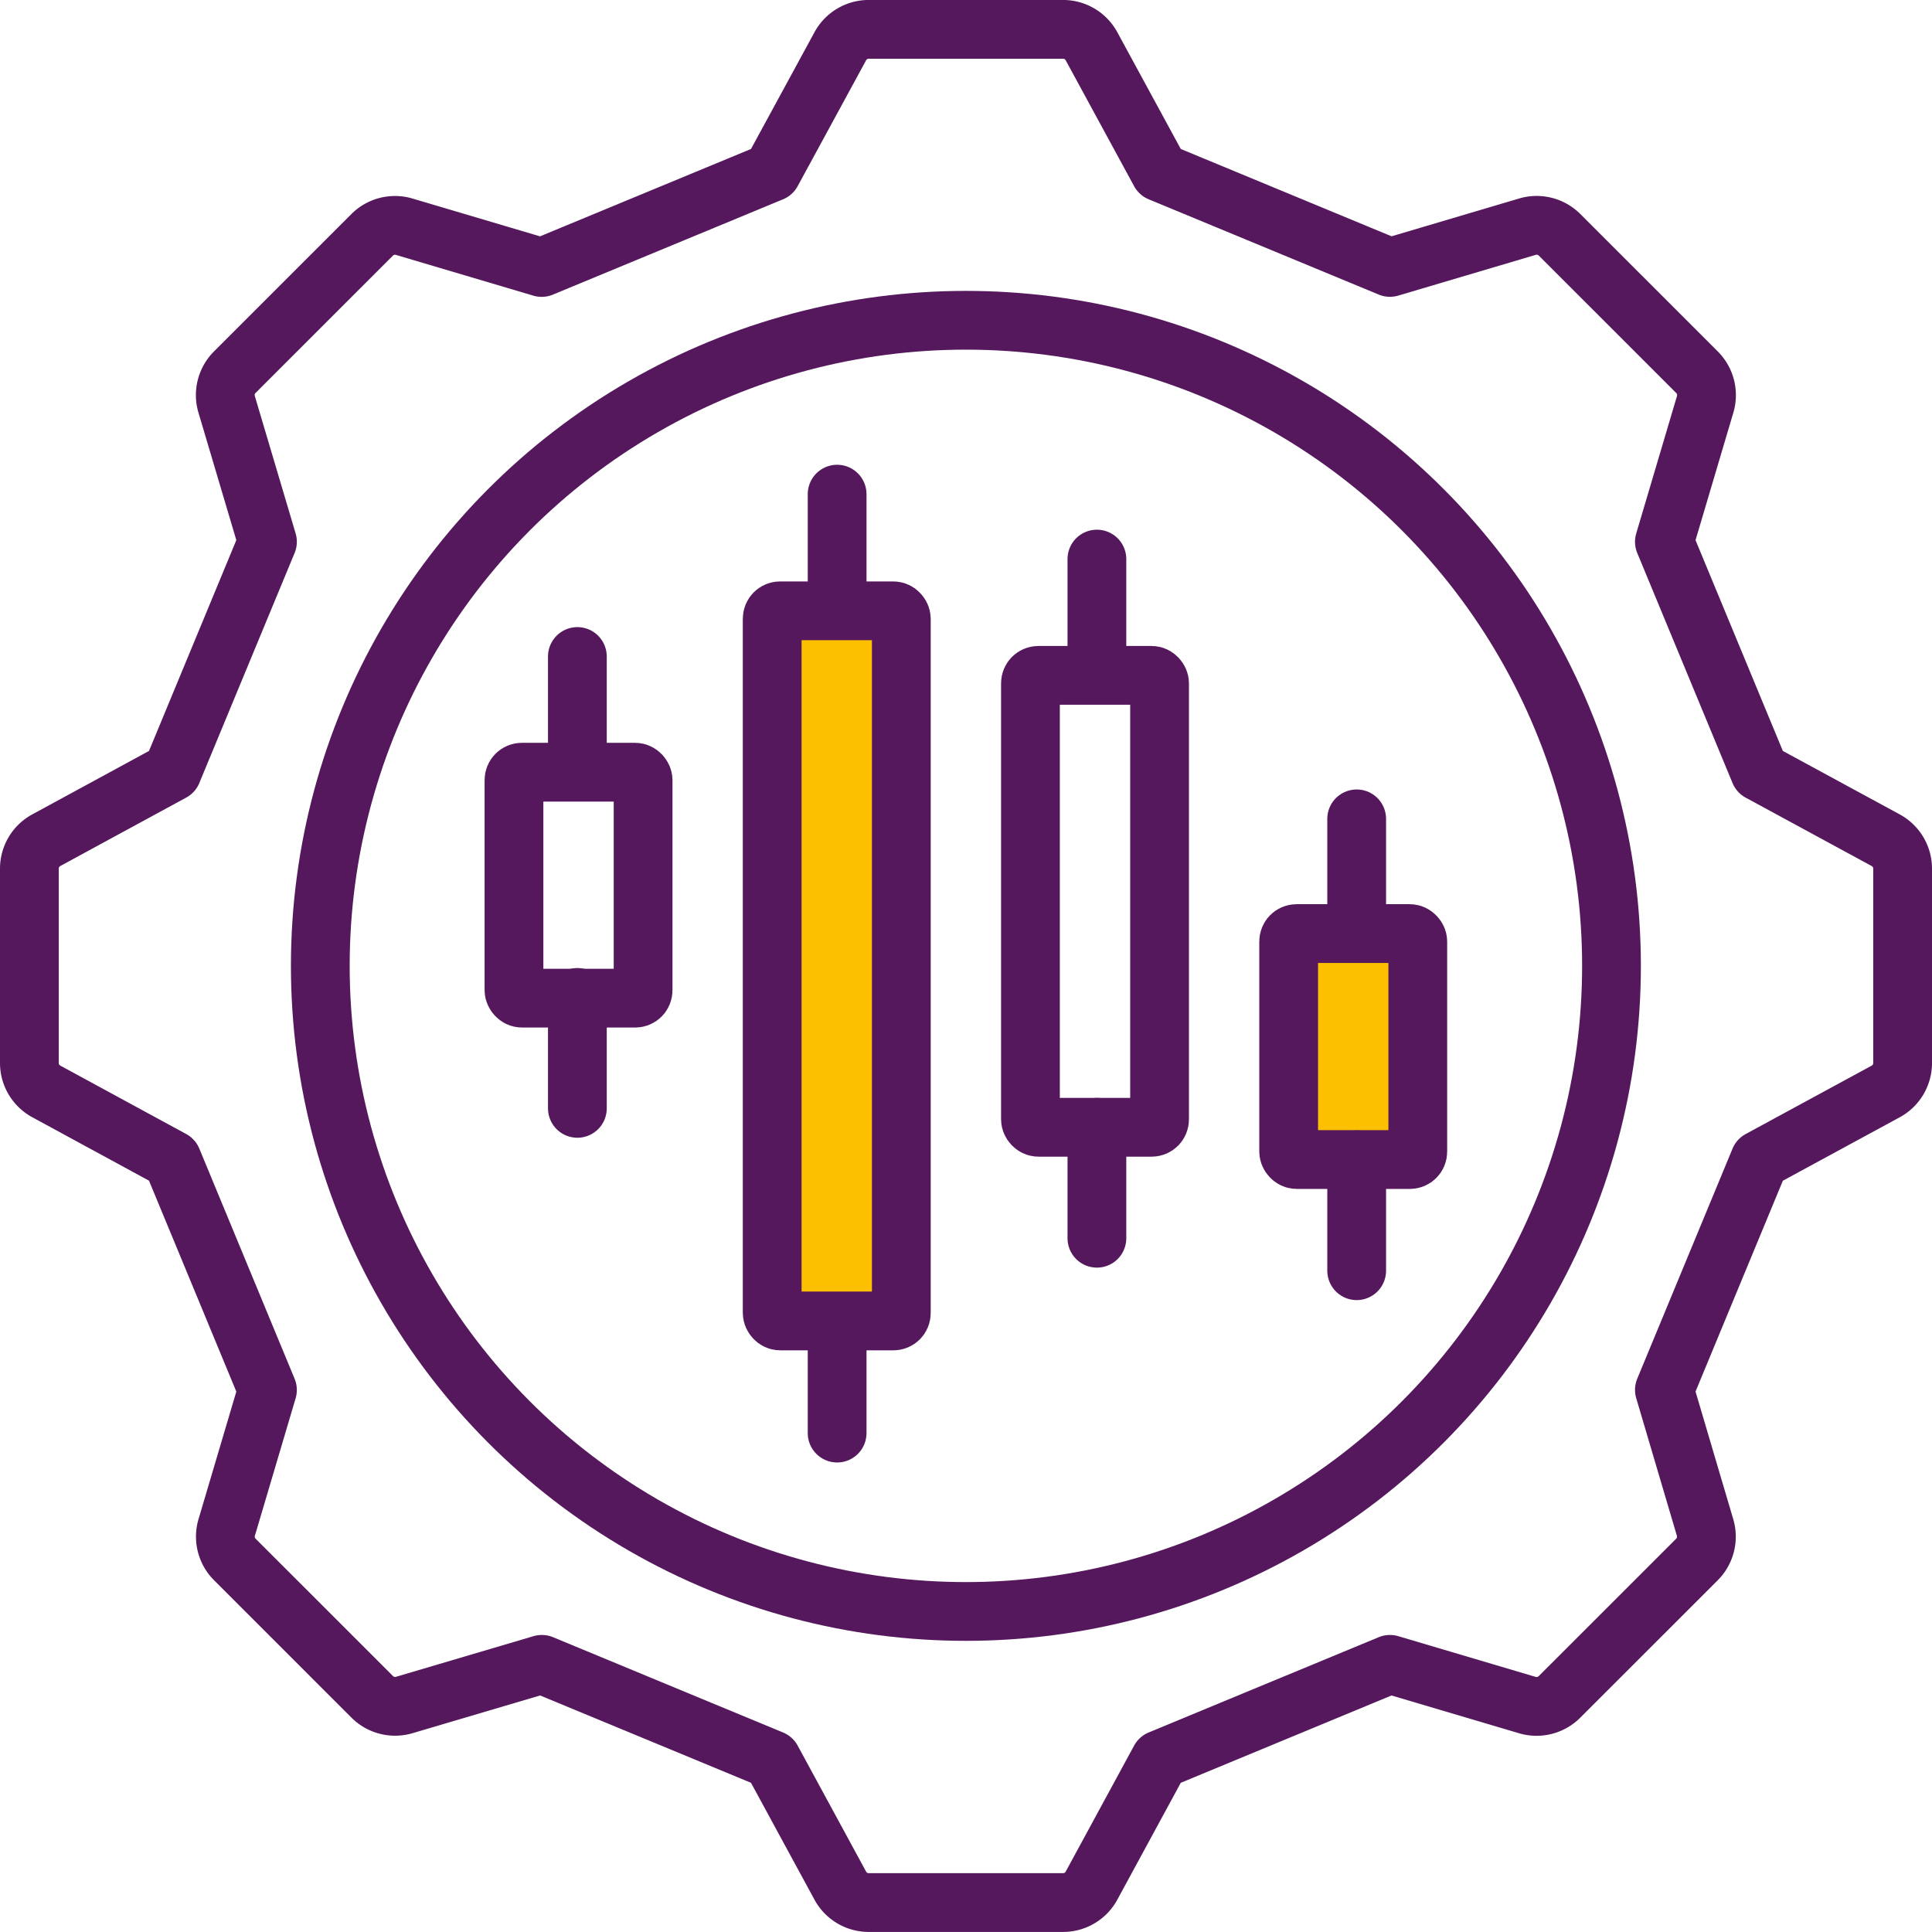 <svg xmlns="http://www.w3.org/2000/svg" width="65.759" height="65.759" viewBox="0 0 65.759 65.759"><defs><style>.a{fill:none;}.a,.b{stroke:#55185d;stroke-linecap:round;stroke-linejoin:round;stroke-width:2px;}.b{fill:#fcc001;}</style></defs><g transform="translate(-614.287 -460.241)"><path class="a" d="M640.558,466.1l2.33-4.285a1.1,1.1,0,0,1,.965-.575h6.619a1.1,1.1,0,0,1,.966.575l2.329,4.285,7.829,3.243,4.684-1.388a1.1,1.1,0,0,1,1.088.277l4.681,4.68a1.1,1.1,0,0,1,.277,1.089l-1.388,4.681,3.243,7.829,4.291,2.329a1.1,1.1,0,0,1,.574.966v6.618a1.1,1.1,0,0,1-.574.966l-4.291,2.329-3.243,7.83,1.384,4.683a1.1,1.1,0,0,1-.276,1.089L667.365,518a1.1,1.1,0,0,1-1.089.277l-4.68-1.387-7.829,3.243-2.329,4.29a1.1,1.1,0,0,1-.966.575h-6.619a1.1,1.1,0,0,1-.965-.575l-2.33-4.29-7.829-3.243-4.684,1.384a1.1,1.1,0,0,1-1.088-.277l-4.681-4.68a1.1,1.1,0,0,1-.273-1.086l1.387-4.68-3.243-7.833-4.285-2.329a1.1,1.1,0,0,1-.575-.966v-6.618a1.1,1.1,0,0,1,.575-.966l4.285-2.329,3.243-7.829L622,474a1.1,1.1,0,0,1,.276-1.089l4.681-4.68a1.1,1.1,0,0,1,1.085-.274l4.681,1.388Z"/><circle class="a" cx="21.974" cy="21.974" r="21.974" transform="translate(625.189 471.142)"/><rect class="a" width="4.395" height="7.691" rx="0.268" transform="translate(631.781 486.524)"/><rect class="a" width="4.395" height="15.382" rx="0.268" transform="translate(649.36 483.228)"/><rect class="b" width="4.395" height="7.691" rx="0.268" transform="translate(658.149 492.017)"/><rect class="b" width="4.395" height="24.171" rx="0.268" transform="translate(640.57 481.031)"/><line class="a" y1="3.776" transform="translate(642.78 477.06)"/><line class="a" y1="3.776" transform="translate(642.78 505.243)"/><line class="a" y1="3.776" transform="translate(651.622 479.27)"/><line class="a" y1="3.776" transform="translate(651.622 498.611)"/><line class="a" y1="3.776" transform="translate(660.464 488.112)"/><line class="a" y1="3.776" transform="translate(660.464 499.716)"/><line class="a" y1="3.776" transform="translate(633.939 482.586)"/><line class="a" y1="3.776" transform="translate(633.939 494.19)"/></g></svg>